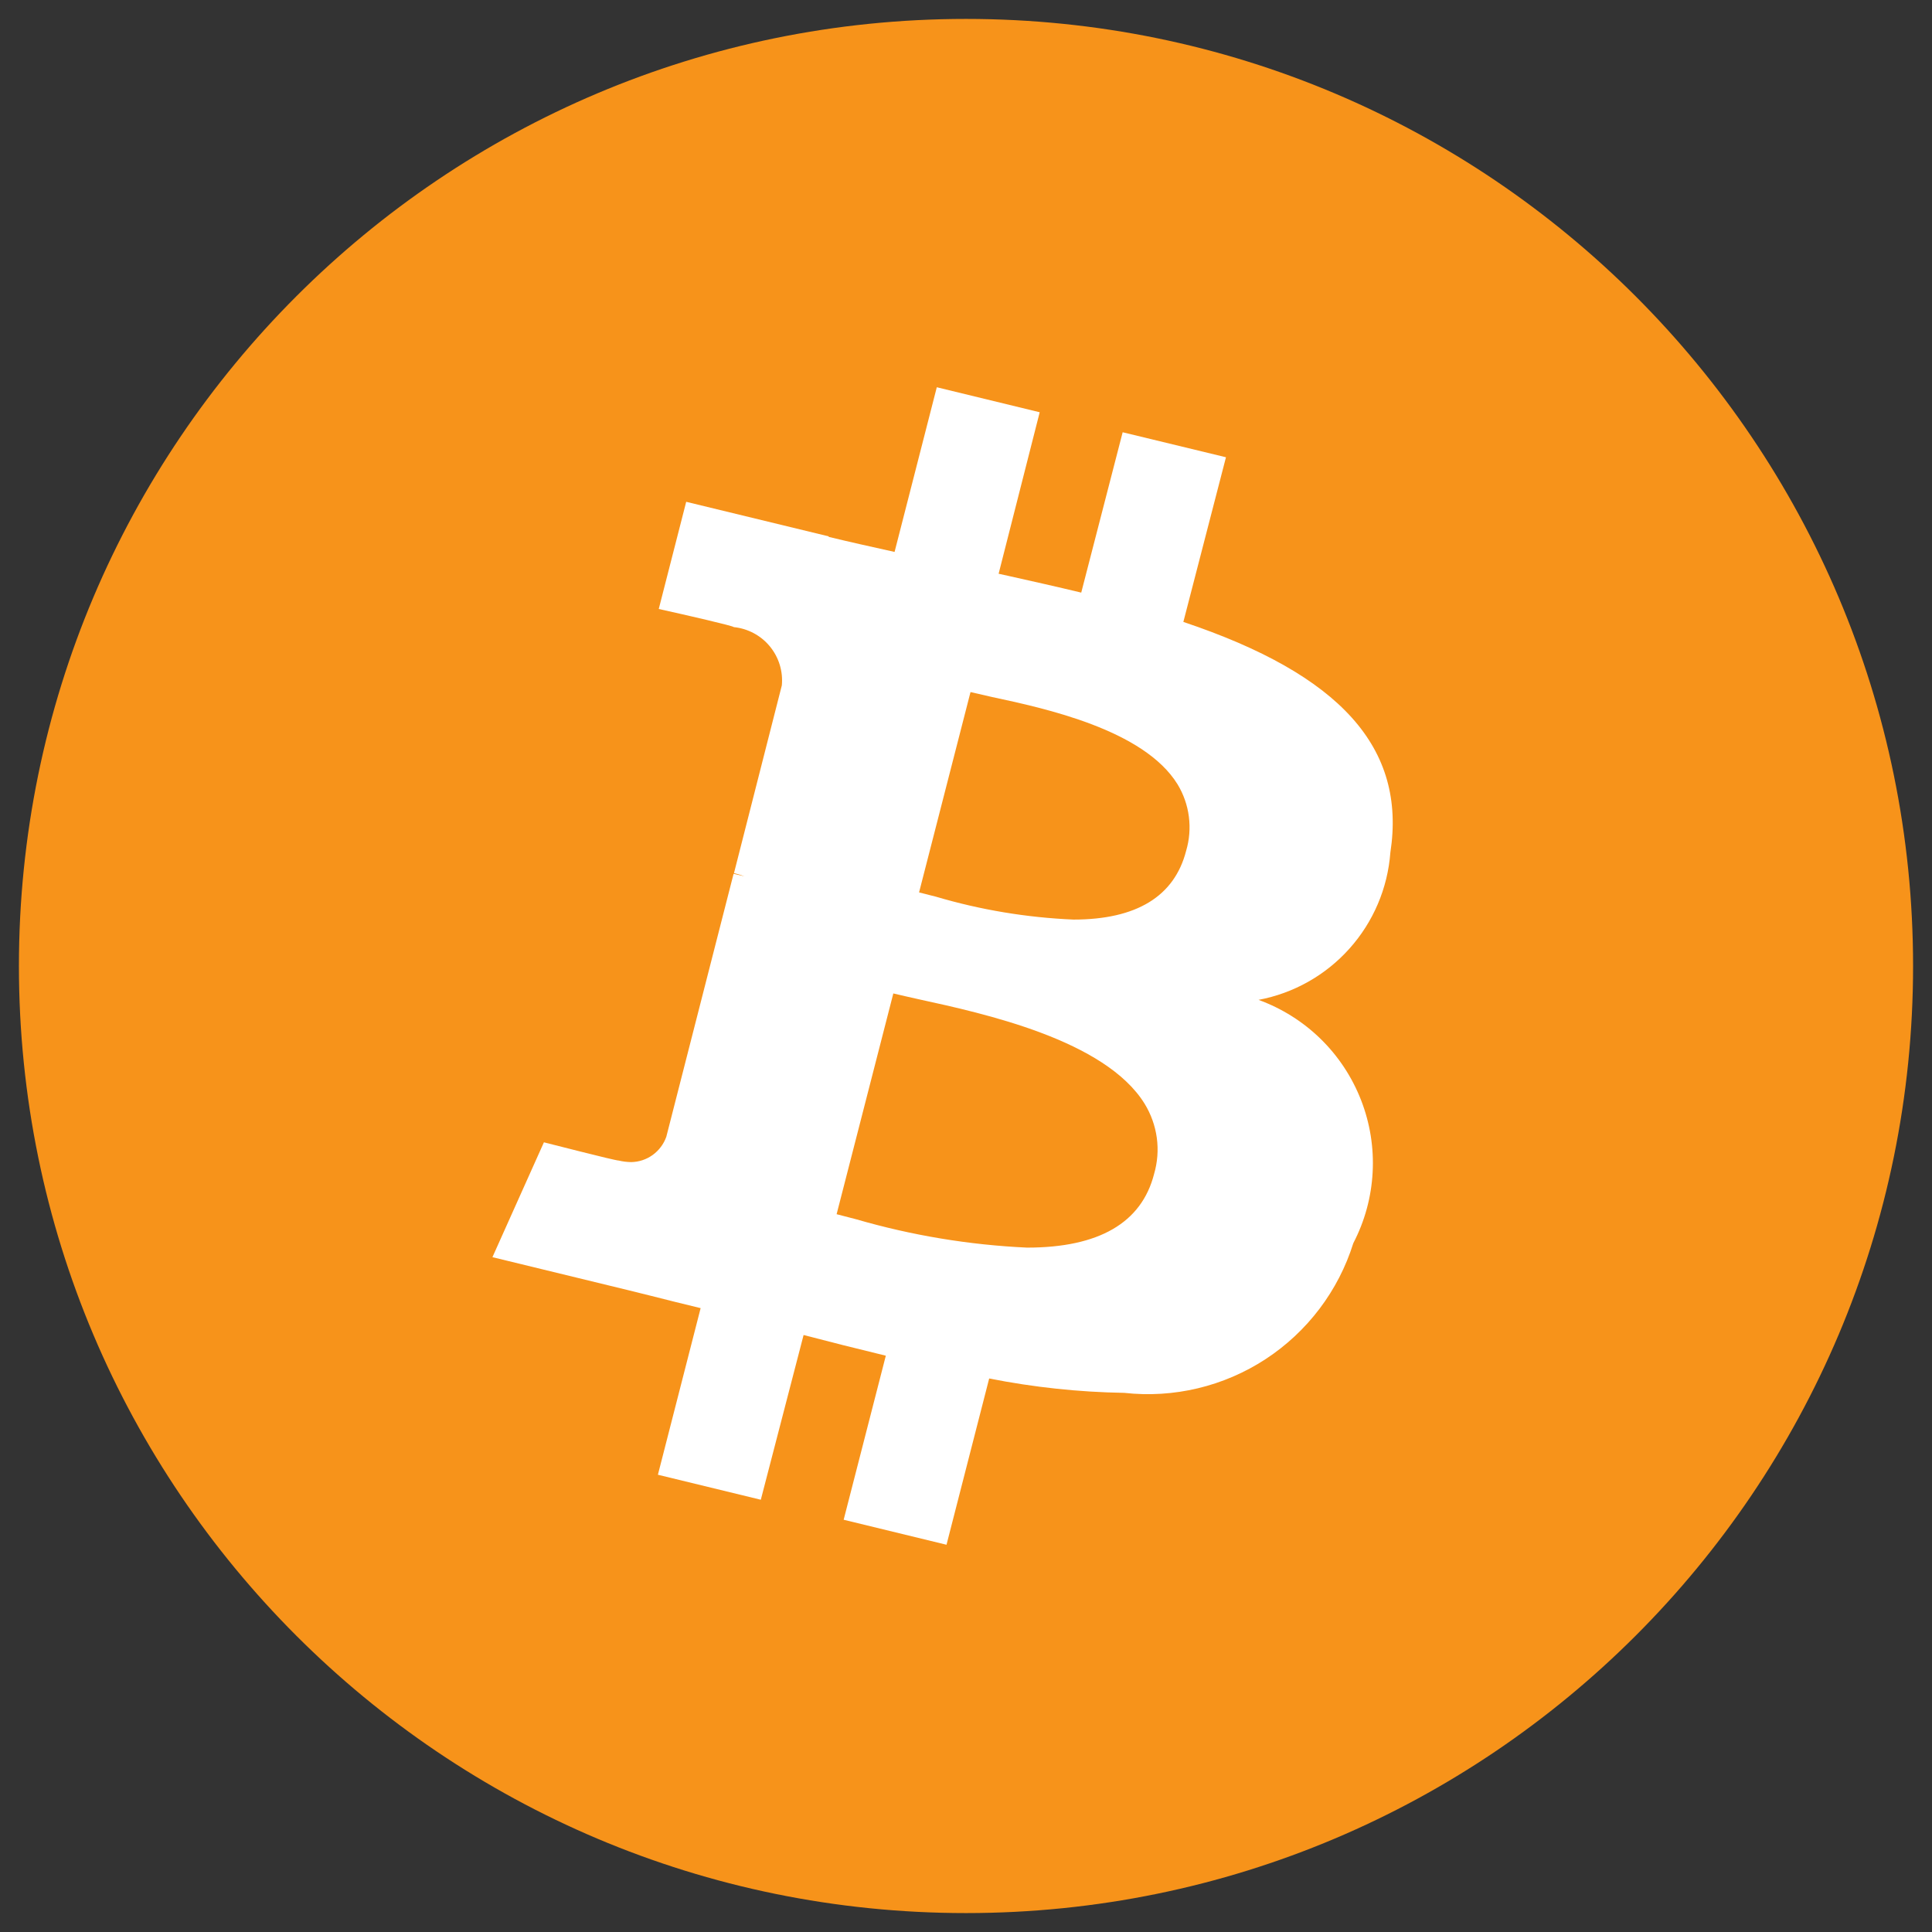 <svg width="34" height="34" viewBox="0 0 34 34" fill="none" xmlns="http://www.w3.org/2000/svg">
<rect x="0" y="0" width="34" height="34" fill="#333333" stroke="none"/>
<path d="M17 33.667C26.205 33.667 33.667 26.205 33.667 17C33.667 7.795 26.205 0.333 17 0.333C7.795 0.333 0.333 7.795 0.333 17C0.333 26.205 7.795 33.667 17 33.667Z" fill="#F7931A"/>
<path d="M16.657 27.185L14.847 26.745L15.589 23.858C15.052 23.728 14.577 23.608 14.142 23.494L13.389 26.393L11.578 25.953L12.33 23.021L11.864 22.907C11.591 22.838 11.313 22.768 11.035 22.7L8.666 22.124L9.572 20.103C9.582 20.103 10.817 20.424 10.889 20.424C10.961 20.441 11.034 20.45 11.108 20.451C11.244 20.449 11.376 20.405 11.487 20.325C11.597 20.245 11.681 20.133 11.726 20.005L12.91 15.377L13.102 15.422C13.041 15.399 12.98 15.38 12.917 15.365L13.759 12.061C13.782 11.813 13.706 11.566 13.547 11.374C13.389 11.182 13.16 11.061 12.913 11.036C12.905 11.014 12.08 10.825 11.593 10.717L12.076 8.831L14.583 9.439V9.448C14.954 9.538 15.328 9.621 15.743 9.713L16.486 6.815L18.297 7.255L17.574 10.097L17.738 10.133C18.163 10.228 18.601 10.326 19.028 10.429L19.757 7.607L21.575 8.047L20.825 10.945C23.593 11.872 24.752 13.162 24.468 15.004C24.421 15.631 24.168 16.225 23.748 16.694C23.329 17.163 22.766 17.48 22.148 17.596C22.557 17.745 22.93 17.979 23.241 18.283C23.552 18.587 23.794 18.954 23.952 19.359C24.11 19.764 24.18 20.199 24.156 20.633C24.133 21.067 24.017 21.492 23.816 21.878C23.554 22.716 23.008 23.437 22.273 23.918C21.537 24.399 20.657 24.609 19.784 24.512C18.986 24.499 18.191 24.414 17.408 24.259L16.657 27.185ZM15.721 17.483L14.723 21.368L15.063 21.456C16.044 21.741 17.055 21.909 18.075 21.956C19.338 21.956 20.09 21.52 20.31 20.66C20.37 20.454 20.387 20.238 20.358 20.025C20.329 19.812 20.256 19.608 20.144 19.425C19.451 18.301 17.315 17.835 16.162 17.584C15.994 17.546 15.845 17.513 15.721 17.483ZM17.079 12.181L16.174 15.705L16.47 15.78C17.257 16.013 18.071 16.148 18.891 16.183C20 16.183 20.668 15.775 20.874 14.973C20.932 14.778 20.948 14.573 20.922 14.371C20.896 14.169 20.828 13.975 20.722 13.801C20.128 12.84 18.388 12.465 17.453 12.265C17.311 12.232 17.186 12.205 17.083 12.18L17.079 12.181Z" fill="white"/>
</svg>
